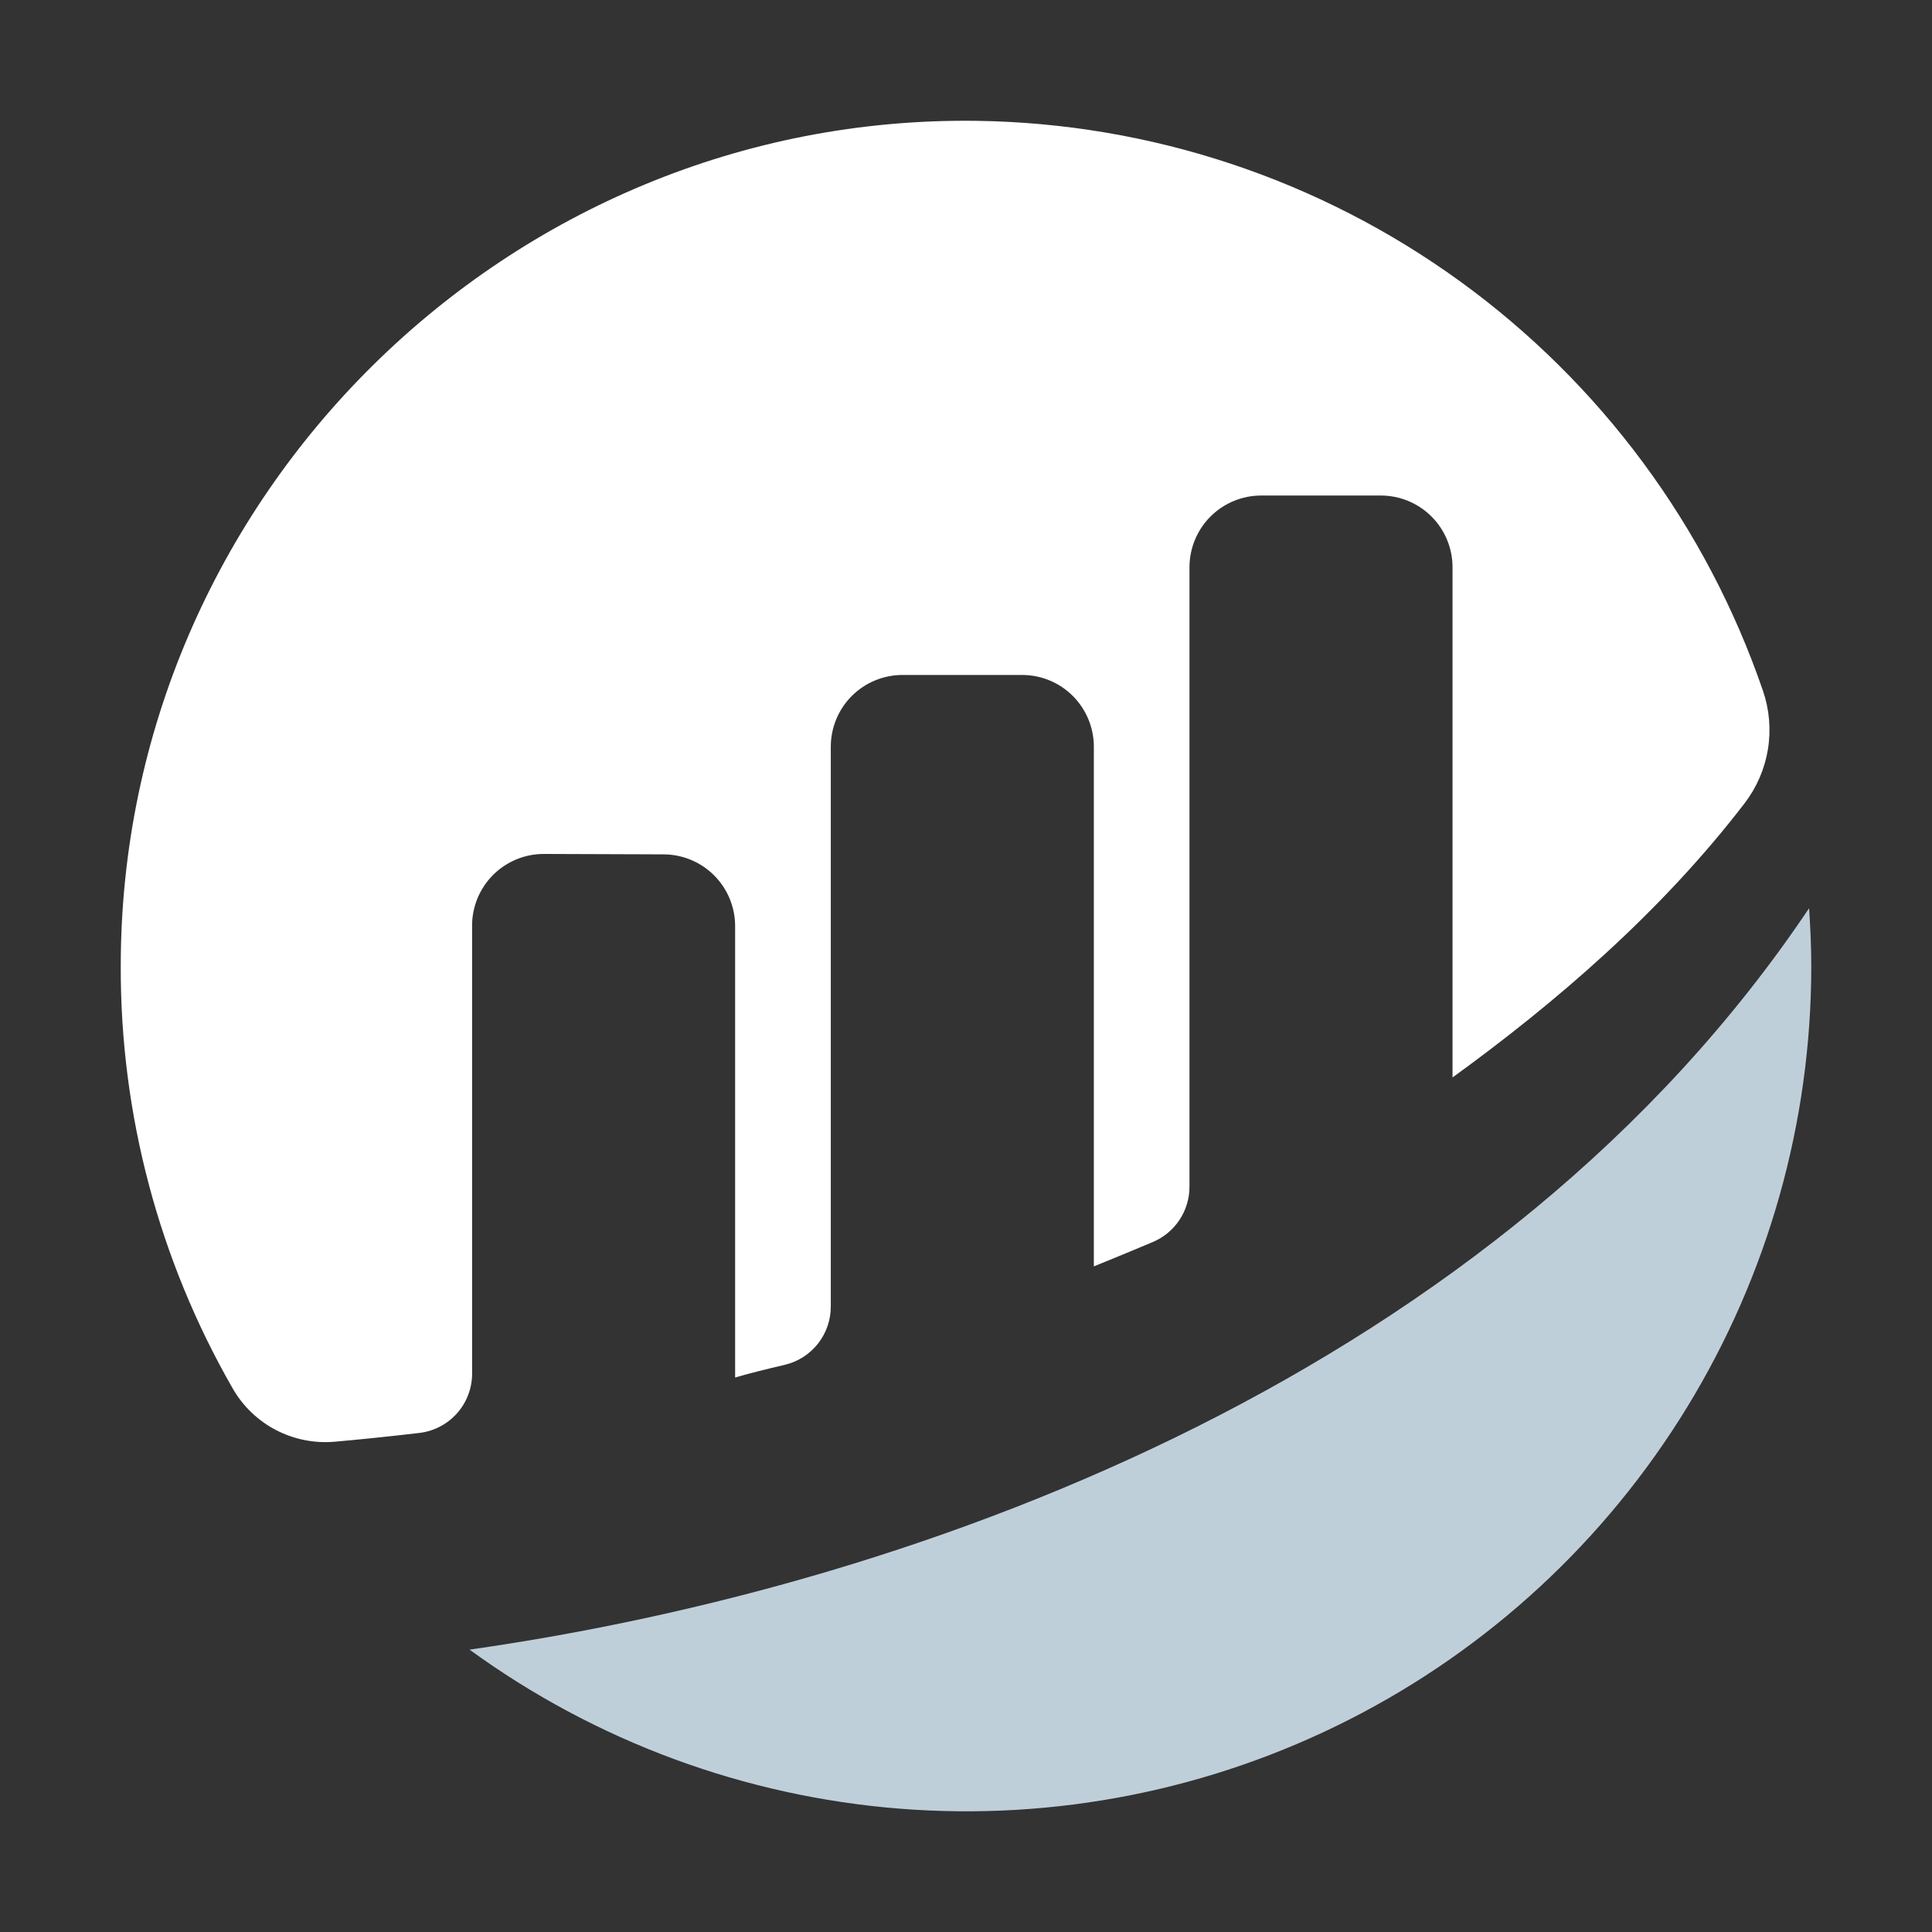 <svg width="64" height="64" viewBox="0 0 64 64" fill="none" xmlns="http://www.w3.org/2000/svg">
<rect x="0" y="0" width="64" height="64" fill="#333333" stroke="none"/>
<path d="M15.638 30.663C15.638 30.35 15.7 30.041 15.82 29.752C15.94 29.463 16.116 29.201 16.337 28.98C16.559 28.759 16.822 28.585 17.111 28.466C17.4 28.347 17.71 28.287 18.023 28.288L21.976 28.302C22.606 28.302 23.21 28.552 23.656 28.998C24.102 29.444 24.352 30.048 24.352 30.679V45.632C24.797 45.5 25.369 45.359 25.994 45.212C26.428 45.11 26.816 44.864 27.093 44.514C27.37 44.164 27.521 43.731 27.521 43.284V24.736C27.521 24.106 27.771 23.501 28.217 23.055C28.662 22.609 29.267 22.359 29.897 22.359H33.858C34.489 22.359 35.093 22.609 35.539 23.055C35.984 23.501 36.235 24.106 36.235 24.736V41.951C36.235 41.951 37.226 41.55 38.192 41.142C38.551 40.99 38.857 40.736 39.072 40.411C39.288 40.086 39.403 39.705 39.403 39.316V18.792C39.403 18.48 39.465 18.171 39.584 17.882C39.703 17.594 39.878 17.332 40.099 17.111C40.32 16.89 40.582 16.715 40.87 16.596C41.158 16.476 41.467 16.415 41.779 16.415H45.74C46.371 16.415 46.975 16.665 47.421 17.111C47.867 17.557 48.117 18.162 48.117 18.792V35.692C51.551 33.203 55.031 30.208 57.793 26.608C58.193 26.085 58.459 25.471 58.565 24.821C58.67 24.171 58.614 23.505 58.4 22.882C56.531 17.434 53.026 12.697 48.364 9.318C43.701 5.938 38.109 4.082 32.352 4.003C16.828 3.794 3.999 16.471 4 32.003C3.985 36.917 5.267 41.749 7.717 46.009C8.055 46.592 8.552 47.066 9.15 47.376C9.748 47.685 10.422 47.818 11.093 47.758C11.842 47.692 12.775 47.599 13.884 47.469C14.367 47.414 14.812 47.183 15.136 46.821C15.46 46.458 15.639 45.989 15.639 45.504V30.663" fill="white"/>
<path d="M15.553 54.645C19.728 57.684 24.662 59.507 29.808 59.915C34.955 60.322 40.114 59.297 44.715 56.953C49.316 54.61 53.179 51.038 55.876 46.635C58.574 42.231 60.002 37.167 60.001 32.002C60.001 31.358 59.971 30.72 59.928 30.086C49.702 45.341 30.822 52.474 15.553 54.646" fill="#BFCFDA"/>
</svg>
